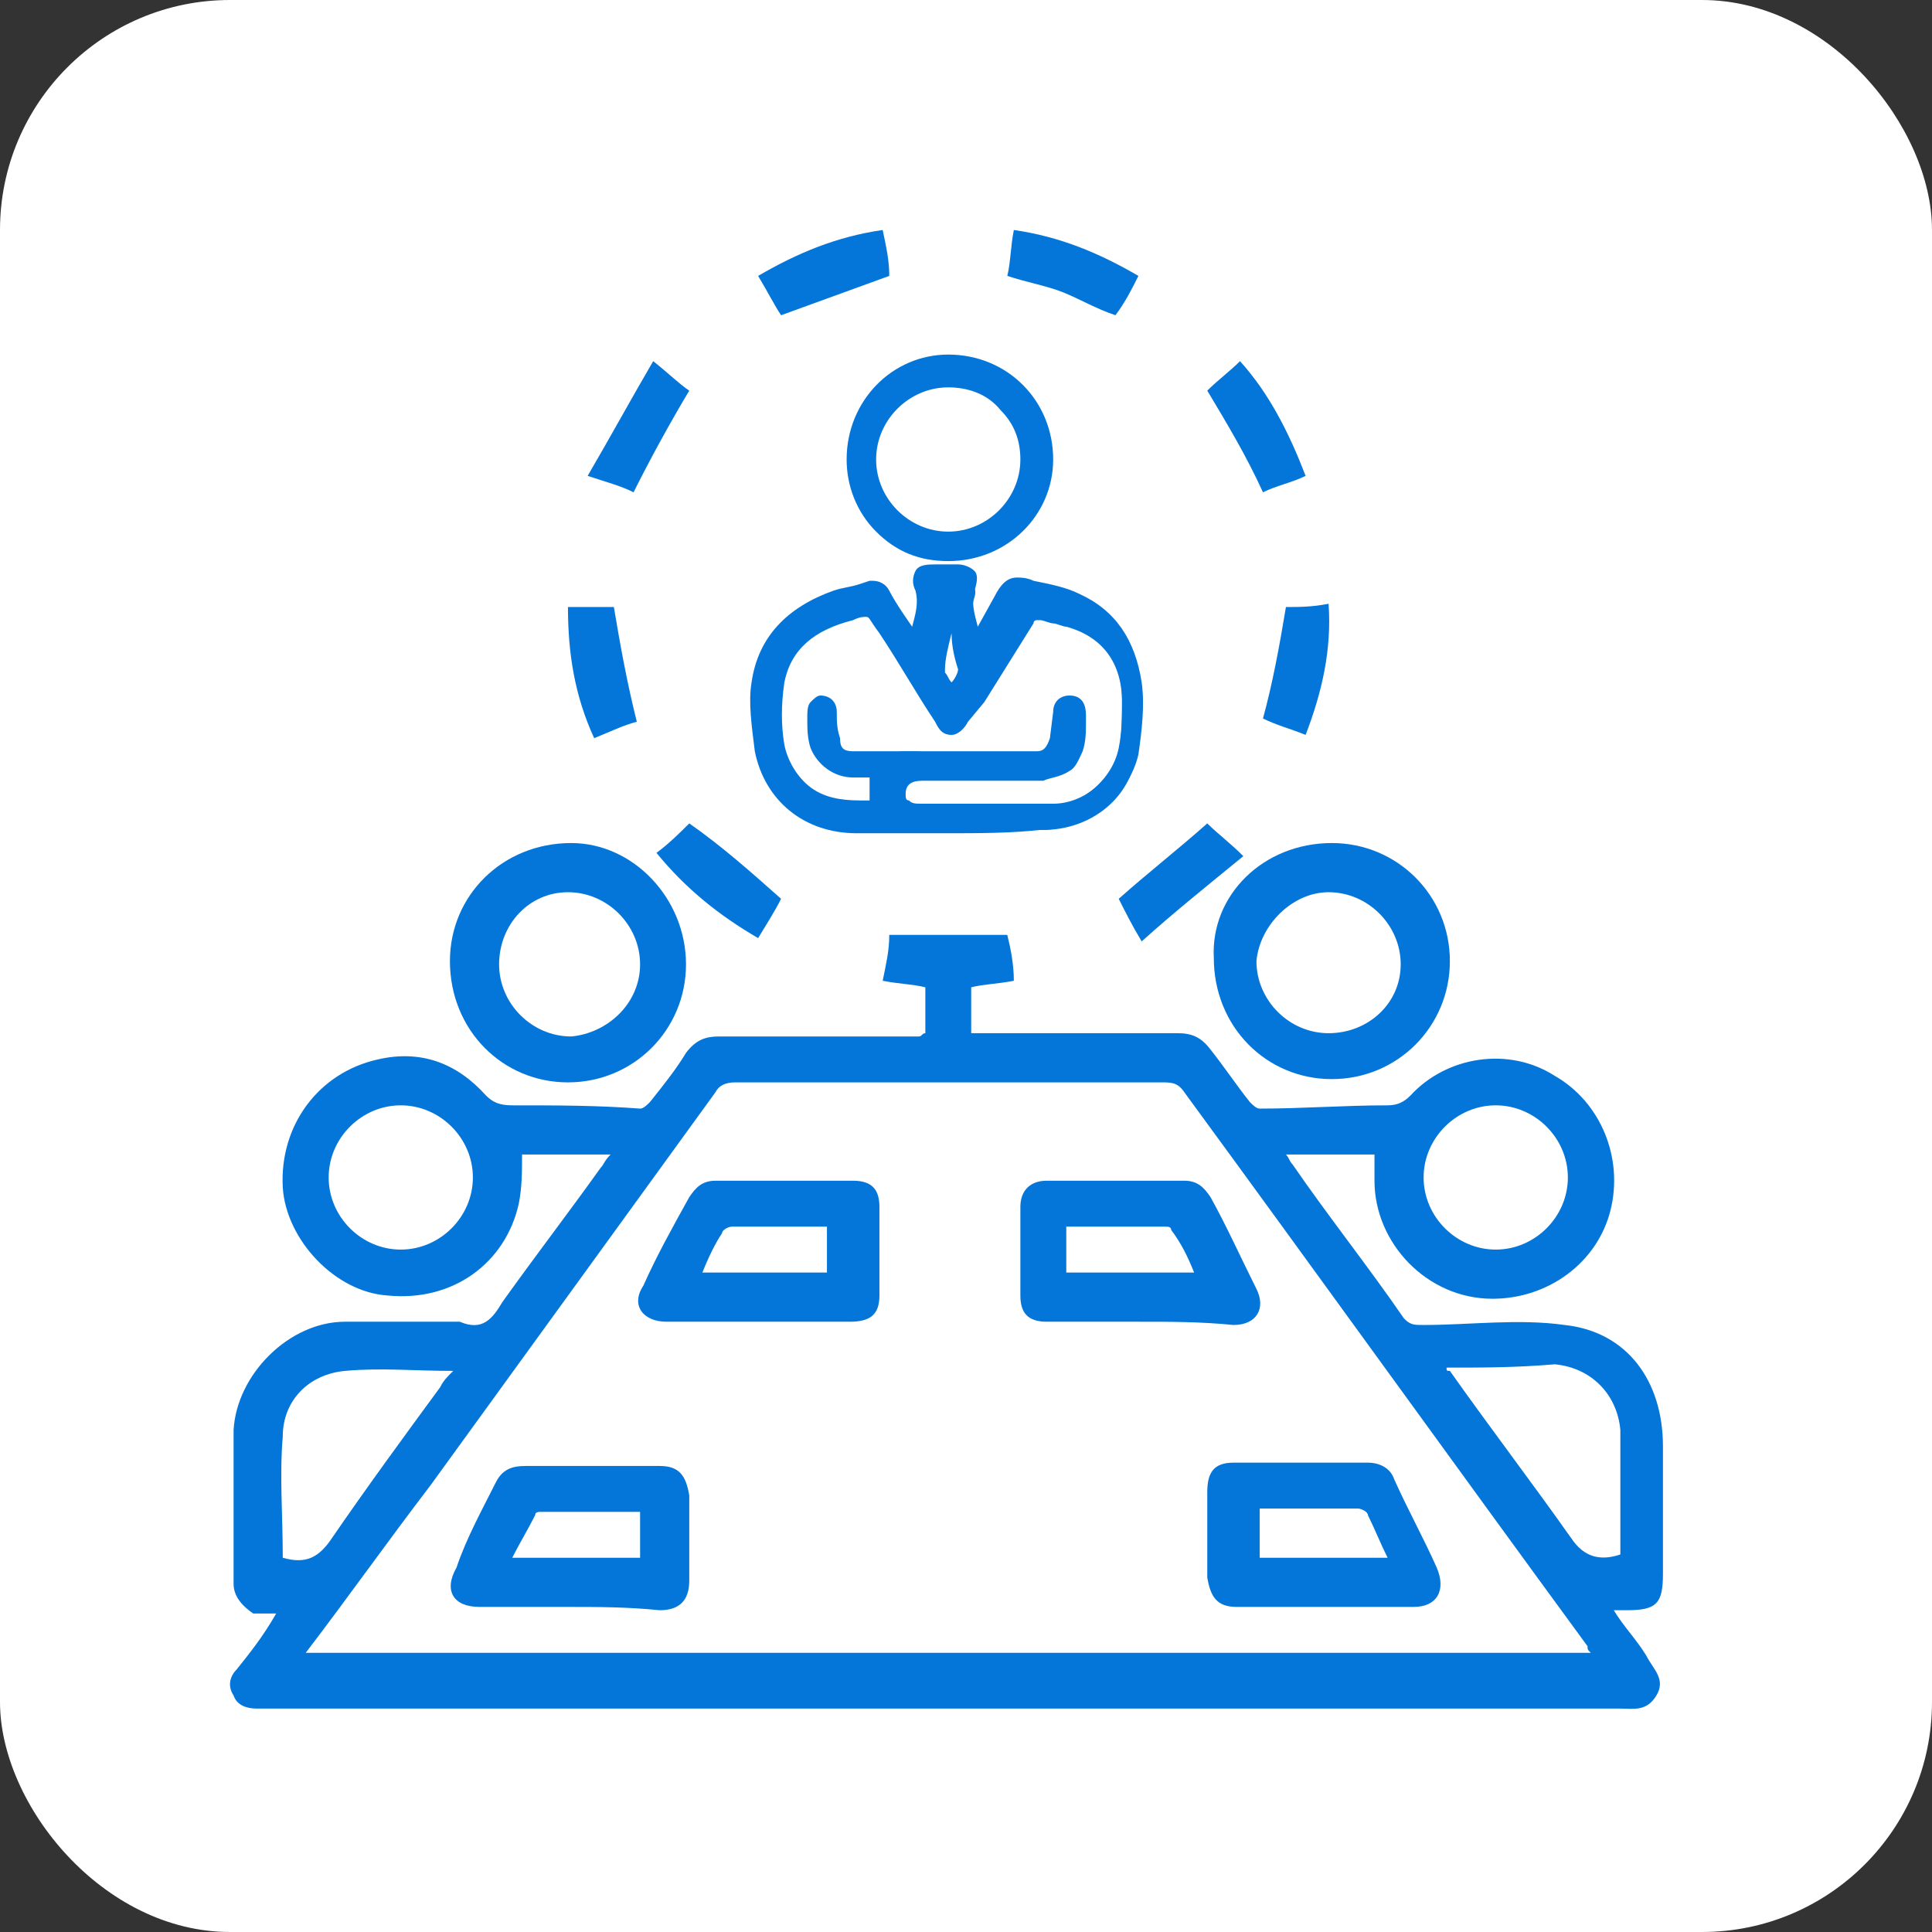 <svg width="42" height="42" viewBox="0 0 42 42" fill="none" xmlns="http://www.w3.org/2000/svg">
<rect x="0" y="0" width="42" height="42" fill="#333333" stroke="none"/>
<rect width="42" height="42" rx="5" fill="white"/>
<path d="M20.116 22.461C20.116 22.105 20.116 21.82 20.116 21.463C19.831 21.392 19.545 21.392 19.189 21.321C19.26 20.964 19.332 20.679 19.332 20.323C20.187 20.323 21.042 20.323 21.897 20.323C21.969 20.608 22.04 20.964 22.04 21.321C21.683 21.392 21.398 21.392 21.113 21.463C21.113 21.82 21.113 22.105 21.113 22.461C21.256 22.461 21.327 22.461 21.47 22.461C22.824 22.461 24.249 22.461 25.603 22.461C25.888 22.461 26.102 22.532 26.316 22.817C26.601 23.174 26.886 23.601 27.171 23.958C27.242 24.029 27.314 24.1 27.385 24.1C28.311 24.1 29.238 24.029 30.165 24.029C30.378 24.029 30.521 23.958 30.663 23.815C31.447 22.96 32.801 22.746 33.799 23.388C34.797 23.958 35.296 25.169 35.011 26.31C34.726 27.45 33.657 28.234 32.445 28.234C31.02 28.234 29.88 27.022 29.88 25.668C29.88 25.454 29.88 25.312 29.88 25.098C29.238 25.098 28.597 25.098 27.955 25.098C28.026 25.169 28.026 25.241 28.098 25.312C28.882 26.452 29.737 27.521 30.521 28.662C30.663 28.804 30.735 28.804 30.948 28.804C31.946 28.804 33.015 28.662 34.013 28.804C35.367 28.947 36.151 30.016 36.151 31.441C36.151 32.367 36.151 33.294 36.151 34.221C36.151 34.862 36.009 35.005 35.367 35.005C35.296 35.005 35.225 35.005 35.082 35.005C35.296 35.361 35.581 35.646 35.795 36.002C35.937 36.287 36.222 36.501 36.009 36.858C35.795 37.214 35.51 37.143 35.225 37.143C25.461 37.143 15.626 37.143 5.862 37.143C5.79 37.143 5.719 37.143 5.577 37.143C5.363 37.143 5.149 37.071 5.078 36.858C4.935 36.644 5.006 36.43 5.149 36.287C5.434 35.931 5.719 35.575 6.004 35.076C5.79 35.076 5.648 35.076 5.505 35.076C5.292 34.933 5.078 34.719 5.078 34.434C5.078 33.294 5.078 32.225 5.078 31.085C5.149 29.873 6.289 28.733 7.501 28.733C8.285 28.733 9.069 28.733 9.924 28.733H9.995C10.494 28.947 10.708 28.662 10.922 28.305C11.634 27.307 12.347 26.381 13.06 25.383C13.131 25.312 13.131 25.241 13.274 25.098C12.632 25.098 11.991 25.098 11.349 25.098C11.349 25.454 11.349 25.811 11.278 26.167C10.993 27.45 9.853 28.305 8.427 28.163C7.287 28.091 6.218 26.951 6.147 25.811C6.075 24.457 6.931 23.316 8.214 23.031C9.14 22.817 9.924 23.102 10.565 23.815C10.708 23.958 10.851 24.029 11.136 24.029C12.062 24.029 12.989 24.029 13.915 24.1C13.986 24.1 14.058 24.029 14.129 23.958C14.414 23.601 14.699 23.245 14.913 22.889C15.127 22.604 15.341 22.532 15.626 22.532C17.051 22.532 18.548 22.532 19.973 22.532C20.044 22.532 20.044 22.461 20.116 22.461ZM6.646 35.931C15.982 35.931 25.247 35.931 34.583 35.931C34.512 35.86 34.512 35.86 34.512 35.788C31.59 31.797 28.668 27.735 25.746 23.744C25.603 23.53 25.461 23.53 25.247 23.53C22.182 23.53 19.047 23.53 15.982 23.53C15.768 23.53 15.626 23.601 15.554 23.744C13.488 26.595 11.421 29.445 9.354 32.296C8.427 33.508 7.572 34.719 6.646 35.931ZM31.447 29.731C31.447 29.802 31.447 29.802 31.519 29.802C32.374 31.013 33.3 32.225 34.156 33.437C34.441 33.864 34.797 33.935 35.225 33.793C35.225 32.866 35.225 32.011 35.225 31.085C35.153 30.301 34.583 29.731 33.799 29.659C32.944 29.731 32.231 29.731 31.447 29.731ZM6.147 33.864C6.646 34.007 6.931 33.864 7.216 33.437C8 32.296 8.784 31.227 9.568 30.158C9.639 30.016 9.71 29.944 9.853 29.802C8.998 29.802 8.285 29.731 7.501 29.802C6.717 29.873 6.147 30.443 6.147 31.227C6.075 32.083 6.147 32.938 6.147 33.864ZM10.28 25.597C10.28 24.742 9.568 24.029 8.712 24.029C7.857 24.029 7.145 24.742 7.145 25.597C7.145 26.452 7.857 27.165 8.712 27.165C9.568 27.165 10.28 26.452 10.28 25.597ZM32.516 24.029C31.661 24.029 30.948 24.742 30.948 25.597C30.948 26.452 31.661 27.165 32.516 27.165C33.372 27.165 34.084 26.452 34.084 25.597C34.084 24.742 33.372 24.029 32.516 24.029Z" fill="#0476D9"/>
<path d="M14.913 20.964C14.913 22.39 13.772 23.53 12.347 23.53C10.922 23.53 9.781 22.39 9.781 20.893C9.781 19.468 10.922 18.327 12.418 18.327C13.772 18.327 14.913 19.539 14.913 20.964ZM13.915 20.964C13.915 20.109 13.202 19.396 12.347 19.396C11.492 19.396 10.85 20.109 10.85 20.964C10.85 21.82 11.563 22.532 12.418 22.532C13.202 22.461 13.915 21.82 13.915 20.964Z" fill="#0476D9"/>
<path d="M28.953 18.327C30.378 18.327 31.519 19.468 31.519 20.893C31.519 22.319 30.378 23.459 28.953 23.459C27.528 23.459 26.387 22.319 26.387 20.822C26.316 19.468 27.456 18.327 28.953 18.327ZM30.45 20.964C30.45 20.109 29.737 19.396 28.882 19.396C28.098 19.396 27.385 20.109 27.314 20.893C27.314 21.748 28.027 22.461 28.882 22.461C29.737 22.461 30.45 21.82 30.45 20.964Z" fill="#0476D9"/>
<path d="M24.249 6.853C23.822 6.71 23.465 6.497 23.109 6.354C22.753 6.212 22.325 6.14 21.898 5.998C21.969 5.713 21.969 5.356 22.04 5C23.038 5.143 23.893 5.499 24.748 5.998C24.606 6.283 24.463 6.568 24.249 6.853Z" fill="#0476D9"/>
<path d="M27.955 13.196C28.241 13.196 28.526 13.196 28.882 13.125C28.953 14.123 28.739 15.049 28.383 15.976C28.027 15.833 27.742 15.762 27.456 15.619C27.67 14.835 27.813 14.051 27.955 13.196Z" fill="#0476D9"/>
<path d="M16.98 6.853C16.837 6.639 16.695 6.354 16.481 5.998C17.336 5.499 18.191 5.143 19.189 5C19.261 5.356 19.332 5.641 19.332 5.998C18.548 6.283 17.764 6.568 16.98 6.853Z" fill="#0476D9"/>
<path d="M12.347 13.196C12.704 13.196 13.06 13.196 13.345 13.196C13.488 14.051 13.63 14.835 13.844 15.691C13.559 15.762 13.274 15.904 12.917 16.047C12.49 15.12 12.347 14.194 12.347 13.196Z" fill="#0476D9"/>
<path d="M26.245 8.492C26.458 8.278 26.744 8.065 26.957 7.851C27.599 8.564 28.026 9.419 28.383 10.345C28.098 10.488 27.741 10.559 27.456 10.702C27.1 9.918 26.672 9.205 26.245 8.492Z" fill="#0476D9"/>
<path d="M16.98 19.539C16.837 19.824 16.695 20.038 16.481 20.394C15.626 19.895 14.913 19.325 14.271 18.541C14.557 18.327 14.77 18.113 14.984 17.9C15.697 18.398 16.338 18.969 16.98 19.539Z" fill="#0476D9"/>
<path d="M26.245 17.9C26.458 18.113 26.744 18.327 27.029 18.612C26.245 19.254 25.532 19.824 24.819 20.465C24.605 20.109 24.463 19.824 24.32 19.539C24.962 18.969 25.603 18.47 26.245 17.9Z" fill="#0476D9"/>
<path d="M12.775 10.345C13.274 9.49 13.701 8.706 14.2 7.851C14.557 8.136 14.77 8.35 14.984 8.492C14.557 9.205 14.129 9.989 13.773 10.702C13.488 10.559 13.203 10.488 12.775 10.345Z" fill="#0476D9"/>
<path d="M16.481 28.733C15.839 28.733 15.198 28.733 14.485 28.733C13.986 28.733 13.701 28.377 13.986 27.949C14.271 27.307 14.628 26.666 14.984 26.025C15.127 25.811 15.269 25.668 15.554 25.668C16.552 25.668 17.55 25.668 18.547 25.668C18.975 25.668 19.118 25.882 19.118 26.238C19.118 26.88 19.118 27.521 19.118 28.163C19.118 28.59 18.904 28.733 18.476 28.733C17.764 28.733 17.122 28.733 16.481 28.733ZM15.269 27.664C16.196 27.664 17.122 27.664 17.977 27.664C17.977 27.307 17.977 26.951 17.977 26.666C17.265 26.666 16.623 26.666 15.911 26.666C15.839 26.666 15.697 26.737 15.697 26.808C15.554 27.022 15.412 27.307 15.269 27.664Z" fill="#0476D9"/>
<path d="M24.748 28.733C24.106 28.733 23.465 28.733 22.752 28.733C22.325 28.733 22.182 28.519 22.182 28.163C22.182 27.521 22.182 26.88 22.182 26.238C22.182 25.882 22.396 25.668 22.752 25.668C23.75 25.668 24.748 25.668 25.746 25.668C26.031 25.668 26.173 25.811 26.316 26.025C26.672 26.666 26.957 27.307 27.314 28.02C27.527 28.448 27.314 28.804 26.815 28.804C26.102 28.733 25.46 28.733 24.748 28.733ZM25.959 27.664C25.817 27.307 25.674 27.022 25.46 26.737C25.46 26.666 25.389 26.666 25.318 26.666C24.605 26.666 23.893 26.666 23.18 26.666C23.18 27.022 23.18 27.379 23.18 27.664C24.178 27.664 25.033 27.664 25.959 27.664Z" fill="#0476D9"/>
<path d="M12.347 34.933C11.706 34.933 11.064 34.933 10.423 34.933C9.853 34.933 9.639 34.577 9.924 34.078C10.138 33.437 10.494 32.795 10.779 32.225C10.922 31.94 11.136 31.869 11.421 31.869C12.418 31.869 13.345 31.869 14.343 31.869C14.77 31.869 14.913 32.083 14.984 32.51C14.984 33.151 14.984 33.793 14.984 34.363C14.984 34.791 14.77 35.005 14.343 35.005C13.63 34.933 12.989 34.933 12.347 34.933ZM13.915 32.866C13.203 32.866 12.49 32.866 11.777 32.866C11.706 32.866 11.634 32.866 11.634 32.938C11.492 33.223 11.278 33.579 11.136 33.864C12.062 33.864 12.989 33.864 13.915 33.864C13.915 33.508 13.915 33.223 13.915 32.866Z" fill="#0476D9"/>
<path d="M28.882 34.933C28.24 34.933 27.599 34.933 26.886 34.933C26.458 34.933 26.316 34.719 26.245 34.292C26.245 33.65 26.245 33.009 26.245 32.439C26.245 32.011 26.387 31.797 26.815 31.797C27.813 31.797 28.81 31.797 29.737 31.797C30.022 31.797 30.236 31.94 30.307 32.154C30.592 32.795 30.948 33.437 31.233 34.078C31.447 34.577 31.233 34.933 30.735 34.933C30.236 34.933 29.594 34.933 28.882 34.933ZM27.385 33.864C28.311 33.864 29.238 33.864 30.165 33.864C30.022 33.579 29.879 33.223 29.737 32.938C29.737 32.866 29.594 32.795 29.523 32.795C28.81 32.795 28.098 32.795 27.385 32.795C27.385 33.223 27.385 33.508 27.385 33.864Z" fill="#0476D9"/>
<path d="M20.614 18.114C19.973 18.114 19.331 18.114 18.619 18.114C17.478 18.114 16.623 17.401 16.409 16.332C16.338 15.762 16.267 15.263 16.338 14.835C16.481 13.838 17.122 13.196 18.12 12.84C18.334 12.768 18.476 12.768 18.69 12.697L18.904 12.626H18.975C19.118 12.626 19.26 12.697 19.331 12.84C19.474 13.125 19.83 13.624 19.83 13.624C19.902 13.339 19.973 13.125 19.902 12.84C19.83 12.697 19.83 12.555 19.902 12.412C19.973 12.27 20.187 12.27 20.329 12.27H20.828C20.971 12.27 21.113 12.341 21.184 12.412C21.256 12.483 21.256 12.626 21.184 12.84C21.113 13.125 21.184 13.339 21.256 13.624L21.612 12.982C21.755 12.697 21.897 12.555 22.111 12.555C22.182 12.555 22.325 12.555 22.467 12.626C22.824 12.697 23.18 12.768 23.465 12.911C24.249 13.267 24.677 13.909 24.819 14.835C24.89 15.334 24.819 15.904 24.748 16.403C24.534 17.33 23.608 18.042 22.61 18.042C21.968 18.114 21.256 18.114 20.614 18.114ZM18.832 13.41C18.761 13.41 18.69 13.41 18.547 13.481C17.692 13.695 17.193 14.123 17.051 14.835C16.98 15.334 16.98 15.762 17.051 16.189C17.122 16.546 17.336 16.902 17.621 17.116C17.906 17.33 18.262 17.401 18.69 17.401C18.761 17.401 18.832 17.401 18.904 17.401V16.902H18.547C18.12 16.902 17.764 16.617 17.621 16.261C17.55 16.047 17.55 15.833 17.55 15.619C17.55 15.477 17.55 15.334 17.621 15.263C17.692 15.192 17.764 15.12 17.835 15.12C18.049 15.12 18.191 15.263 18.191 15.477C18.191 15.691 18.191 15.833 18.262 16.047C18.262 16.261 18.334 16.332 18.547 16.332C18.832 16.332 19.046 16.332 19.26 16.332C19.26 16.332 19.759 16.332 19.83 16.332H19.902C19.973 16.332 20.044 16.332 20.115 16.332C20.187 16.332 20.258 16.332 20.329 16.332C20.686 16.332 21.897 16.332 21.897 16.332H22.396C22.467 16.332 22.539 16.332 22.539 16.332C22.681 16.332 22.752 16.261 22.824 16.047L22.895 15.477C22.895 15.263 23.037 15.12 23.251 15.12C23.536 15.12 23.608 15.334 23.608 15.548V15.691C23.608 15.904 23.608 16.118 23.536 16.332C23.465 16.474 23.394 16.688 23.251 16.759C23.037 16.902 22.824 16.902 22.681 16.973C22.253 16.973 21.755 16.973 21.327 16.973H20.044C19.83 16.973 19.688 17.045 19.688 17.258C19.688 17.33 19.688 17.401 19.759 17.401C19.83 17.472 19.902 17.472 20.044 17.472H21.755C22.111 17.472 22.539 17.472 22.895 17.472C23.536 17.472 24.178 16.973 24.32 16.332C24.392 15.976 24.392 15.619 24.392 15.263C24.392 14.408 23.964 13.838 23.18 13.624C23.109 13.624 22.966 13.552 22.895 13.552C22.824 13.552 22.681 13.481 22.61 13.481C22.61 13.481 22.61 13.481 22.539 13.481C22.539 13.481 22.467 13.481 22.467 13.552C22.111 14.123 21.755 14.693 21.398 15.263L21.042 15.691C20.971 15.833 20.828 15.976 20.686 15.976C20.472 15.976 20.401 15.833 20.329 15.691C19.902 15.049 19.545 14.408 19.118 13.766C18.904 13.481 18.904 13.41 18.832 13.41ZM20.686 13.766C20.614 14.051 20.543 14.336 20.543 14.55V14.621C20.614 14.693 20.614 14.764 20.686 14.835C20.757 14.764 20.828 14.621 20.828 14.55C20.757 14.336 20.686 14.051 20.686 13.766Z" fill="#0476D9"/>
<path d="M19.973 14.122C20.044 13.766 20.258 13.338 20.116 12.982C20.044 12.697 20.116 12.626 20.401 12.626C20.543 12.626 20.757 12.626 20.899 12.626C21.113 12.626 21.256 12.768 21.184 12.982C21.042 13.41 21.256 13.766 21.327 14.194C21.541 13.909 21.683 13.552 21.897 13.267C22.111 12.911 22.111 12.911 22.539 12.982C22.895 13.053 23.18 13.125 23.465 13.267C24.249 13.623 24.605 14.265 24.748 15.049C24.819 15.548 24.748 16.047 24.677 16.546C24.463 17.472 23.608 18.042 22.681 18.042C21.327 18.042 19.973 18.042 18.69 18.042C17.621 18.042 16.837 17.401 16.623 16.403C16.552 15.904 16.481 15.405 16.552 14.978C16.695 13.98 17.265 13.41 18.262 13.125C18.547 13.053 18.833 12.982 19.046 12.982C19.189 12.982 19.331 12.982 19.403 13.125C19.617 13.41 19.759 13.766 19.973 14.051C19.902 13.98 19.973 14.051 19.973 14.122ZM19.046 16.759C18.904 16.759 18.761 16.759 18.547 16.759C18.191 16.759 17.835 16.546 17.764 16.189C17.692 15.975 17.692 15.69 17.621 15.476C17.621 15.334 17.692 15.263 17.835 15.263C17.977 15.263 18.049 15.334 18.049 15.476C18.049 15.619 18.049 15.833 18.12 15.975C18.12 16.261 18.262 16.403 18.547 16.403C18.904 16.403 19.26 16.403 19.617 16.332C19.688 16.332 19.83 16.332 19.902 16.332C20.044 16.332 20.187 16.403 20.329 16.403C21.042 16.403 21.683 16.403 22.396 16.403C22.467 16.403 22.539 16.403 22.61 16.403C22.824 16.403 22.966 16.261 22.966 15.975C22.966 15.762 22.966 15.619 23.038 15.405C23.038 15.263 23.109 15.191 23.251 15.191C23.394 15.191 23.465 15.334 23.394 15.405C23.394 15.69 23.394 15.904 23.323 16.189C23.323 16.332 23.18 16.474 23.109 16.546C22.966 16.617 22.752 16.688 22.61 16.688C21.755 16.688 20.828 16.688 19.973 16.688C19.688 16.688 19.474 16.831 19.474 17.116C19.474 17.329 19.617 17.543 19.902 17.543C20.828 17.543 21.755 17.543 22.752 17.543C23.465 17.543 24.178 16.973 24.32 16.261C24.392 15.904 24.392 15.548 24.392 15.191C24.392 14.265 23.893 13.695 23.109 13.41C22.895 13.338 22.752 13.338 22.539 13.267C22.396 13.196 22.325 13.267 22.253 13.41C21.826 14.122 21.398 14.835 20.971 15.548C20.757 15.833 20.614 15.833 20.472 15.548C20.044 14.906 19.688 14.265 19.26 13.623C19.046 13.267 19.046 13.196 18.547 13.338C17.764 13.552 17.122 13.98 16.98 14.835C16.908 15.263 16.908 15.762 16.98 16.189C17.051 16.617 17.265 16.973 17.621 17.187C18.049 17.543 18.619 17.543 19.118 17.543C19.046 17.329 19.046 17.044 19.046 16.759ZM20.614 15.191C20.757 15.049 20.828 14.835 20.899 14.693C20.899 14.693 20.899 14.621 20.899 14.55C20.899 14.265 20.828 13.909 20.757 13.552C20.757 13.481 20.686 13.481 20.686 13.41C20.614 13.481 20.614 13.481 20.543 13.552C20.472 13.909 20.401 14.194 20.329 14.55C20.329 14.621 20.329 14.693 20.329 14.693C20.472 14.906 20.543 14.978 20.614 15.191Z" fill="#0476D9"/>
<path d="M20.614 12.198C19.973 12.198 19.474 11.984 19.046 11.557C18.619 11.129 18.405 10.559 18.405 9.989C18.405 8.706 19.403 7.708 20.614 7.708C21.897 7.708 22.895 8.706 22.895 9.989C22.895 11.2 21.897 12.198 20.614 12.198ZM20.614 8.421C19.759 8.421 19.046 9.134 19.046 9.989C19.046 10.844 19.759 11.557 20.614 11.557C21.469 11.557 22.182 10.844 22.182 9.989C22.182 9.561 22.04 9.205 21.755 8.92C21.469 8.563 21.042 8.421 20.614 8.421Z" fill="#0476D9"/>
<path d="M18.547 9.989C18.547 8.849 19.474 7.851 20.685 7.851C21.826 7.851 22.823 8.777 22.752 9.989C22.752 11.2 21.826 12.056 20.614 12.056C19.474 12.056 18.547 11.129 18.547 9.989ZM20.614 8.278C19.688 8.278 18.904 9.062 18.904 9.989C18.904 10.915 19.688 11.699 20.614 11.699C21.541 11.699 22.325 10.915 22.325 9.989C22.325 9.062 21.541 8.278 20.614 8.278Z" fill="#0476D9"/>
</svg>
